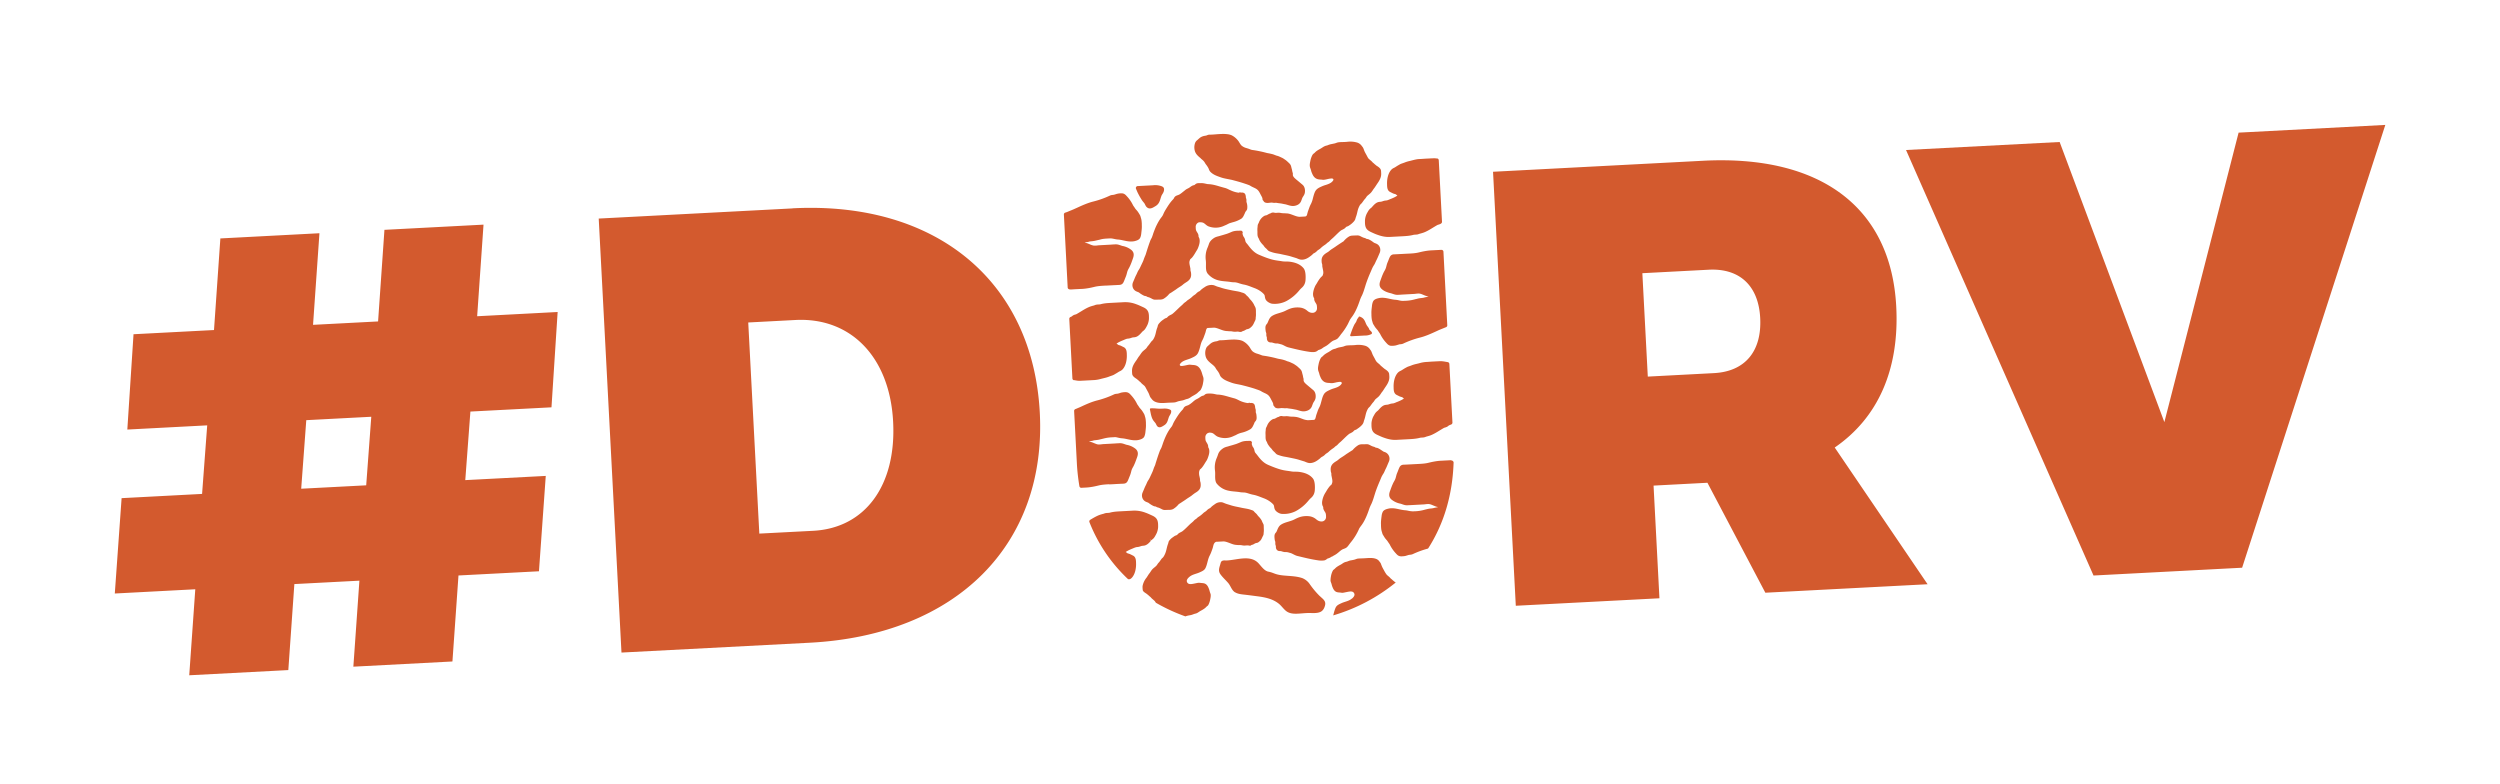 <svg width="625" height="196" viewBox="0 0 625 196" fill="none" xmlns="http://www.w3.org/2000/svg"><g filter="url(#a)"><path d="m486.19 104.4.19-.3.74 1.68-.93-1.38ZM613.4 8.45A21.64 21.64 0 0 0 595.12.03l-36.69 1.92a21.61 21.61 0 0 0-19.81 16.22l-1.46 5.7-2.08-5.55A21.6 21.6 0 0 0 513.7 4.3l-38.39 2a21.62 21.62 0 0 0-15.46 7.74c-10.13-4.07-21.94-5.77-35.32-5.07l-52.47 2.75c-.37.02-.73.07-1.1.1a22.01 22.01 0 0 0-8.67-3.23h-.05c-1.6-.23-3.09-.31-4.6-.26-.91.03-1.82.08-2.64.13l-.54.03-.39.02c-1.14-.4-2.35-.78-3.65-1.11a24.14 24.14 0 0 0-3.96-1.83c-5.02-1.77-9.3-1.5-11.14-1.38h-.2l-.17.02c-.51.02-1.36.05-2.36.15-1.86.18-3.43.56-4.54.89-1.14.25-2.11.54-2.89.8a27.1 27.1 0 0 0-3.55 1.4 25.34 25.34 0 0 0-5.37-3.13 25.1 25.1 0 0 0-6.4-1.75 33.94 33.94 0 0 0-3.2-.27h-.25c-1.69-.03-3.11.07-4.24.16-.07 0-.14 0-.21.02a23.33 23.33 0 0 0-6.19.97c-1.6.39-4.03 1.16-6.64 2.7a24.99 24.99 0 0 0-4.27 3.23 23.15 23.15 0 0 0-5.04 6.38 22.58 22.58 0 0 0-5.84 2.13l-.29.07a23 23 0 0 0-5.16 1.65l-.46.2a44.3 44.3 0 0 0-7.79 2.86l-.73.3c-.11.06-.22.1-.32.14h-.03a22.14 22.14 0 0 0-11.65 9.47c-14.06-8.68-31.34-12.72-50.58-11.71L148.5 23.4a21.54 21.54 0 0 0-14.11 6.25 21.63 21.63 0 0 0-14.68-4.74l-24.77 1.3c-2.87.15-5.59.86-8.05 2a21.64 21.64 0 0 0-8.21-1.15l-24.77 1.3a21.62 21.62 0 0 0-20.44 20.09l-.27 3.8-1.01.06a21.61 21.61 0 0 0-20.44 20.2L10.2 96.35c-.18 2.85.2 5.68 1.09 8.32a21.62 21.62 0 0 0-2.51 8.69l-1.7 23.84a21.62 21.62 0 0 0 18.58 22.95 21.64 21.64 0 0 0 22.73 20.62l24.77-1.3c2.86-.15 5.58-.86 8.05-2.01 2.61.9 5.39 1.3 8.21 1.16l24.77-1.3a21.63 21.63 0 0 0 20.23-18.23 21.63 21.63 0 0 0 22.03 16.02l47.06-2.47c21.19-1.11 39.43-7.87 53.14-19.58a21.65 21.65 0 0 0 6.04 5.03c17.94 10.02 35.12 12.87 50.24 12.08a99.41 99.41 0 0 0 29.28-6.18c2.6-.9 5.11-1.94 7.52-3.11 4.72-2.16 8.68-4.36 11.76-6.26a21.6 21.6 0 0 0 18.53 8.77l35.91-1.88a21.48 21.48 0 0 0 13-5.23 21.61 21.61 0 0 0 13.47 3.84l40.55-2.12a21.61 21.61 0 0 0 19.9-16.58l.67 1.53a21.62 21.62 0 0 0 20.92 12.87l37.15-1.95a21.62 21.62 0 0 0 19.44-14.94l35.8-110.68a21.62 21.62 0 0 0-3.43-19.83" fill="#fff"/><path d="M330.28 106.36c.08-.08.13-.11.32-.21.33-.17.54-.37.74-.58.09-.1.21-.17.35-.26.15-.1.33-.21.49-.37.29-.28.66-.58 1.04-.83.21-.14.37-.26.52-.42.08-.1.17-.14.26-.2l.2-.14c.13-.1.25-.23.36-.36l.2-.2.17-.15c.14-.12.29-.24.42-.37l.58-.56c.42-.41.85-.83 1.29-1.18.11-.1.25-.16.41-.23.18-.1.39-.2.58-.34l.24-.23c.07-.07.14-.15.19-.17l.15-.06c.13-.05.29-.1.45-.22l.13-.1a5.4 5.4 0 0 0 1.05-.86 1.93 1.93 0 0 0 .53-.97c.02-.07.03-.15.06-.22.16-.4.26-.81.35-1.2.09-.4.18-.76.32-1.11.13-.3.27-.62.47-.86l.13-.13c.08-.07.19-.17.28-.3l.16-.22.32-.44.19-.23.13-.14c.09-.1.16-.22.24-.33l.13-.2c.13-.16.31-.31.5-.46.19-.16.38-.31.55-.5.17-.2.31-.4.45-.61.09-.14.19-.3.3-.42.18-.22.33-.46.48-.7l.26-.4c.42-.6.99-1.41 1.06-2.34.02-.3 0-.6-.04-1-.05-.58-.58-.93-.96-1.2-.1-.06-.2-.12-.28-.2l-.12-.1a3.27 3.27 0 0 1-.35-.3 5.52 5.52 0 0 0-.25-.2c-.07-.06-.15-.12-.21-.2-.16-.2-.36-.35-.55-.51l-.35-.31a2.92 2.92 0 0 1-.46-.74l-.28-.52c-.12-.22-.25-.44-.35-.68l-.24-.61c-.09-.25-.22-.4-.32-.54l-.09-.12a2.23 2.23 0 0 0-1.15-.86 6.2 6.2 0 0 0-2.56-.18l-.45.03-.54.02c-.33 0-.67.02-1 .05-.27.02-.51.1-.73.19-.1.04-.21.08-.31.1-.2.06-.41.09-.62.13l-.36.07c-.23.05-.44.13-.65.2l-.16.08-.26.07c-.14.04-.28.07-.42.13-.24.09-.44.23-.63.36l-.32.2-.12.08c-.36.2-.73.4-1.07.66-.12.09-.23.2-.33.3l-.14.14-.1.08c-.11.08-.27.2-.38.4a5 5 0 0 0-.52 1.43l-.04.19c-.07.37-.15.76-.11 1.18a2 2 0 0 0 .16.6l.07.2.08.27c.05.2.1.39.21.64.16.39.33.8.71 1.14.49.46 1.03.5 1.57.53.07 0 .14 0 .21.02.18.02.37.05.59.02.22-.02.44-.07.67-.12l.44-.1c.33-.05.7-.13.96-.08.09.02.21.07.27.26.03.08-.11.35-.42.62-.43.37-.95.54-1.5.72-.35.1-.7.23-1.05.39l-.12.06c-.47.22-1 .47-1.34.96a4.2 4.2 0 0 0-.44.99c-.09.28-.16.57-.24.85-.14.52-.26 1.02-.49 1.46-.21.4-.36.73-.46 1.05l-.13.37-.2.57-.1.4c-.04.16-.07.33-.15.49-.07.18-.22.3-.36.3l-1.47.08a4.4 4.4 0 0 1-1.14-.24l-.49-.18c-.48-.18-.97-.37-1.56-.42l-.16-.02c-.42-.04-.81 0-1.32-.08a4.35 4.35 0 0 0-.75-.07l-.22.02c-.21 0-.4.03-.57 0l-.12-.01a1.13 1.13 0 0 0-.74.04c-.11.05-.18.1-.24.14a.74.74 0 0 0-.25.06c-.14.06-.28.14-.42.22l-.28.15a.85.85 0 0 1-.17.04c-.13.02-.29.06-.46.15a3.15 3.15 0 0 0-1.35 1.67l-.08.15-.12.24c-.09.2-.1.4-.11.57l-.01.16c-.06.4-.05.73-.03 1.15v.3c0 .25 0 .53.06.8.05.24.15.42.26.59l.08.19c.04.1.08.22.14.32.23.4.56.82.87 1.12.08.07.14.16.22.27l.07.1c.16.22.34.37.58.59l.14.15c.08.1.18.2.3.3.21.16.46.23.68.3l.17.05c.52.19 1.07.28 1.59.37l.78.15.68.14c.67.14 1.31.27 1.93.48l.98.3c.15.04.31.1.46.17.23.1.47.19.7.24.18.04.36.05.55.04.6-.03 1.19-.3 1.66-.62.34-.24.69-.48.99-.81M301.82 60.28a5.02 5.02 0 0 0 3 1.85c.54.13 1.08.17 1.6.22.4.04.79.07 1.19.14.27.05.54.07.81.08.27 0 .55.02.8.09.23.05.45.13.67.2.32.1.65.2 1.01.27.73.13 1.36.37 2.03.63l.73.28c.89.32 1.83.94 2.34 1.54.15.18.17.32.21.56.03.18.06.4.17.66.26.6 1.11 1.05 1.63 1.13a6.4 6.4 0 0 0 3.58-.66 10.68 10.68 0 0 0 3.11-2.53c.23-.28.45-.53.73-.78.58-.5.89-1.14.95-1.94.05-.65.1-2.24-.48-2.95-.7-.86-1.78-1.4-3.31-1.62-.36-.06-.72-.06-1.08-.07-.32 0-.65 0-.97-.06l-.63-.1a27.1 27.1 0 0 1-1.3-.2c-1.23-.24-2.7-.83-3.84-1.32-1.17-.5-1.91-1.3-2.8-2.5a5.66 5.66 0 0 0-.23-.28c-.1-.12-.21-.24-.28-.36-.08-.14-.11-.28-.15-.45-.04-.16-.07-.33-.15-.5a2.11 2.11 0 0 0-.23-.4c-.04-.06-.09-.12-.12-.2-.05-.11-.08-.22-.12-.35l-.08-.26a.53.53 0 0 0 .07-.28.49.49 0 0 0-.51-.46h-.19l-.28.02c-.59 0-1.2.04-1.81.3-.4.17-.75.33-1.16.47l-.95.29-.71.2c-.14.05-.27.09-.41.12-.36.09-.74.19-1.09.4-.71.45-1.15.95-1.34 1.54-.12.36-.24.7-.4 1.05a5.93 5.93 0 0 0-.37 3.1l.03.48v.57c-.01.72-.03 1.52.34 2.07" fill="#D35A2E"/><path d="m326.39 46.12-1.47.08c-.38 0-.72-.1-1.13-.24l-.49-.18c-.48-.18-.97-.38-1.56-.43h-.16c-.42-.05-.82-.01-1.32-.1a3.48 3.48 0 0 0-.75-.07l-.23.02c-.21.02-.4.03-.56 0l-.12-.02a1.19 1.19 0 0 0-.74.03c-.11.05-.18.1-.24.14-.06 0-.15.03-.24.07-.14.06-.28.14-.42.22l-.27.15-.17.04c-.13.03-.29.06-.46.15a3.15 3.15 0 0 0-1.35 1.67.8.8 0 0 1-.08.16l-.12.24c-.09.2-.1.4-.11.57l-.01.15c-.06.4-.05.75-.03 1.15v.3c0 .25 0 .53.06.8a2 2 0 0 0 .26.6c.04.06.06.13.08.19l.15.33c.23.4.56.82.86 1.1.09.1.15.19.22.29l.07.1c.16.22.34.38.58.59l.14.15c.08.1.18.2.3.3.21.16.47.24.68.3l.17.06c.53.19 1.07.28 1.6.37.26.04.52.09.77.15l.69.15c.67.14 1.3.27 1.92.47l.98.3c.15.04.31.1.46.17.23.1.47.19.7.24.18.04.36.05.55.04.6-.03 1.19-.3 1.66-.63.34-.24.69-.48.99-.81.08-.1.13-.11.32-.21.33-.17.54-.37.74-.58.09-.1.21-.17.35-.26.17-.11.34-.22.49-.37a6.4 6.4 0 0 1 1.05-.83c.16-.11.33-.23.51-.41.08-.1.17-.14.26-.21l.2-.14c.13-.1.25-.22.36-.35l.2-.2.17-.15.42-.37.57-.55c.42-.41.85-.84 1.3-1.2a2 2 0 0 1 .41-.22c.18-.1.39-.2.58-.34l.24-.23c.07-.07.14-.15.19-.17l.14-.05c.13-.05.29-.1.46-.22l.12-.08a5.1 5.1 0 0 0 1.04-.87 2 2 0 0 0 .43-.62l.1-.35.07-.23c.16-.4.26-.81.35-1.2.09-.4.18-.76.32-1.1.13-.3.27-.62.47-.86l.13-.13c.08-.07.19-.17.28-.3l.16-.22.32-.45.19-.23.13-.14c.09-.1.16-.22.24-.33l.13-.2c.13-.15.31-.3.5-.45.19-.16.38-.31.55-.5.17-.18.31-.4.45-.6.09-.14.19-.3.29-.42.18-.22.33-.46.49-.7l.26-.4c.42-.6.99-1.4 1.06-2.33.02-.3 0-.6-.03-1-.05-.58-.58-.93-.96-1.18-.11-.07-.21-.13-.29-.2l-.11-.1c-.12-.1-.24-.18-.35-.3a2.62 2.62 0 0 0-.25-.21 1.37 1.37 0 0 1-.21-.2c-.16-.2-.36-.35-.55-.51l-.35-.31c-.18-.18-.32-.47-.46-.74l-.28-.52a6.24 6.24 0 0 1-.35-.68l-.23-.61c-.09-.24-.22-.4-.33-.54l-.09-.11a2.2 2.2 0 0 0-1.15-.86 6.2 6.2 0 0 0-2.56-.18l-.46.03-.54.02c-.34 0-.67.02-1 .05a2.6 2.6 0 0 0-.73.19l-.31.1-.63.13-.36.07c-.23.05-.44.13-.65.2l-.15.07-.26.07c-.14.04-.29.07-.42.13-.24.1-.44.23-.64.36-.11.07-.21.15-.32.2l-.11.07c-.36.2-.74.4-1.08.66-.12.09-.23.2-.33.3l-.14.14-.1.08c-.12.08-.27.2-.39.4-.23.39-.43.96-.52 1.43l-.04.19c-.07.37-.15.76-.11 1.17a2 2 0 0 0 .16.6l.07.2.08.27c.05.2.1.39.21.64.16.39.34.8.7 1.14.49.46 1.04.5 1.57.53.07 0 .14 0 .21.02.18.02.37.05.59.02.21-.02.44-.07.66-.12l.43-.1c.33-.06.7-.13.96-.08.1.02.21.06.27.26.02.08-.11.35-.43.62-.43.37-.95.54-1.49.72-.35.1-.7.23-1.05.39l-.12.05c-.47.22-1 .47-1.34.96-.19.27-.33.65-.44.99-.09.28-.16.56-.24.85a6.6 6.6 0 0 1-.49 1.46c-.15.28-.33.65-.46 1.04l-.14.38-.2.56-.11.4c-.04.16-.07.33-.14.49a.53.53 0 0 1-.36.3" fill="#D35A2E"/><path d="M300.2 31.63c.33.27.64.52.85.8.08.1.14.22.21.33l.14.23.23.3.21.3c.1.17.22.34.29.5l.07.18c.09.22.18.47.41.7.68.69 1.52.99 2.34 1.28l.2.07c.6.22 1.2.33 1.77.44l1.01.2c1.09.29 2.16.57 3.19.92l.21.07c.32.1.64.22.95.34.13.05.24.12.36.19l.29.17.48.23c.29.13.56.26.79.43.44.32.65.73.91 1.24l.19.36c.19.34.32.58.33.9 0 .16.1.3.24.4.03.09.09.17.15.24.36.36 1 .29 1.47.23l.18-.02c.19-.05.38 0 .68.04.32.03.64-.03.88.02.23.05.45.07.68.1l.44.06.39.08c.15.03.3.07.46.09.25.04.5.12.73.19.43.13.9.28 1.42.25l.22-.02c.85-.13 1.44-.54 1.71-1.2l.15-.4c.07-.2.15-.42.24-.57l.08-.13c.18-.27.4-.61.46-1 .1-.6.02-1.46-.55-1.96l-.76-.64-.66-.55-.16-.13c-.4-.35-.79-.67-.87-1.1v-.45c-.02-.11-.05-.2-.1-.32l-.05-.25c-.04-.21-.08-.42-.15-.64l-.07-.28c-.05-.22-.1-.48-.28-.74-.16-.23-.36-.4-.62-.64a4.88 4.88 0 0 0-.9-.7 3 3 0 0 0-.64-.37l-.3-.14c-.23-.11-.5-.23-.76-.3-.2-.04-.37-.11-.55-.18a7.43 7.43 0 0 1-.33-.13c-.38-.14-.78-.21-1.17-.3-.25-.04-.49-.08-.73-.15a29.18 29.18 0 0 0-3.56-.72c-.2-.04-.4-.12-.6-.2a5.2 5.2 0 0 0-.36-.13l-.35-.11a3.22 3.22 0 0 1-1.25-.6c-.22-.2-.37-.43-.54-.71-.15-.25-.3-.5-.51-.73a4.71 4.71 0 0 0-1.52-1.2c-.26-.1-.6-.2-.93-.24a7.12 7.12 0 0 0-.92-.07c-.72-.01-1.45.04-2.16.1-.36.03-.71.06-1.07.07h-.18c-.17 0-.35 0-.52.04-.12.03-.23.07-.35.12-.07.03-.14.06-.21.07l-.25.05a3 3 0 0 0-1.05.34c-.27.16-.48.36-.68.54l-.26.23a1.6 1.6 0 0 0-.57.85 3.32 3.32 0 0 0-.05 1.68c.2.92.89 1.48 1.5 1.98M267.4 64.36h.55c.83-.05 1.67-.1 2.5-.13h.03c1.15-.06 2.26-.3 3.2-.53.85-.2 1.71-.24 2.63-.3l.43-.01.9-.05 1.98-.1c.43-.02.94-.03 1.27-.71.14-.3.25-.57.36-.87l.19-.47c.13-.3.21-.61.29-.92l.08-.3c.1-.36.27-.68.44-.97.16-.3.28-.56.4-.84l.08-.2c.1-.21.17-.43.25-.65l.15-.42c.26-.7.62-1.63-.3-2.41a4.97 4.97 0 0 0-2.17-.98c-.18-.04-.34-.1-.51-.16-.35-.12-.75-.26-1.2-.25-.42 0-.84.04-1.26.07l-2.77.15c-.17 0-.36.03-.55.05a4.2 4.2 0 0 1-.92.04 4 4 0 0 1-1.03-.34c-.24-.1-.49-.21-.73-.28a4.2 4.2 0 0 0-.24-.06l-.28-.06c.15-.07.52-.12.66-.14a3 3 0 0 0 .43-.1c.1-.03.21-.06.32-.07l.38-.04c.31-.03.61-.07.93-.15l.59-.14c.2-.04.4-.08.6-.14.68-.2 1.34-.22 2.05-.26l.36-.02h.01c.34-.02.68.06 1.05.13.31.07.62.13.94.15.44.03.9.13 1.38.23.92.2 1.87.4 2.87.15.43-.11 1.04-.31 1.28-.77.21-.38.28-.95.29-1.06l.03-.28c.07-.6.15-1.22.11-1.86v-.36c-.03-.48-.05-.97-.22-1.46l-.06-.21a1.93 1.93 0 0 0-.29-.67l-.18-.3c-.1-.15-.2-.32-.32-.47l-.25-.3c-.13-.14-.27-.28-.37-.46l-.25-.37c-.1-.14-.2-.27-.28-.43a8.72 8.72 0 0 0-1.53-2.21c-.26-.3-.59-.65-1.13-.71a4.3 4.3 0 0 0-1.71.24c-.12.04-.24.08-.36.1-.11.04-.21.04-.3.05-.21.02-.44.04-.7.16a22.52 22.52 0 0 1-4.05 1.46c-1.5.36-2.9 1-4.25 1.62l-.23.1c-.41.2-.83.37-1.24.54-.28.1-.56.23-.83.34-.13.06-.26.1-.38.14l-.22.07a.48.48 0 0 0-.33.48l.95 18.23c.01.25.21.44.45.46M285.41 41.94a5 5 0 0 0 .43.57l.24.3c.07.09.12.2.18.32.12.24.25.52.48.7.25.22.51.29.77.28.43-.02.85-.27 1.11-.43l.17-.1c.91-.51 1.13-1.23 1.34-1.93.07-.23.15-.48.25-.73.05-.13.13-.25.21-.38.17-.27.36-.58.41-.95.1-.7-.24-.9-.68-1.06a4.64 4.64 0 0 0-2.09-.21l-3.81.2c-.16 0-.3.09-.39.23a.5.5 0 0 0-.03.45l.4.93c.47.93.64 1.2 1.01 1.8M268.53 87.03l.16.03c.43.08.88.16 1.33.14l1.01-.05 1.11-.06 1.49-.08h.02a8.12 8.12 0 0 0 1.66-.31l.61-.15c.47-.11.95-.23 1.4-.42l.42-.15c.21-.07.42-.14.61-.23l.33-.18.18-.11c.27-.15.51-.3.79-.48.09-.06.19-.11.28-.15.22-.11.46-.23.67-.44.91-.93 1.17-2.57 1.1-3.81v-.15c-.03-.53-.07-1.32-.8-1.65l-.41-.2-.25-.13a2.2 2.2 0 0 0-.43-.15.88.88 0 0 1-.29-.11c-.13-.1-.35-.31-.4-.27.04-.06.22-.16.39-.26.39-.23.79-.4 1.2-.57l.29-.12c.21-.1.41-.17.63-.25.12-.04.23-.05.37-.07.1 0 .21-.02.32-.04a3 3 0 0 0 .49-.14l.22-.07c.15-.04.29-.06.43-.07.1 0 .2-.02.31-.04.72-.12 1.27-.75 1.75-1.3.07-.1.17-.16.26-.23.14-.12.3-.25.44-.43.17-.22.32-.5.46-.75l.07-.14c.29-.51.5-1.33.49-1.9v-.15c0-.43-.01-.91-.16-1.34-.25-.74-.85-1.06-1.44-1.32l-.35-.16c-.4-.18-.79-.36-1.22-.51a7.55 7.55 0 0 0-3.09-.51l-3.23.17c-.88.05-1.75.1-2.61.34-.15.04-.32.05-.51.06-.18 0-.35.02-.52.05-.15.02-.27.07-.37.1l-.16.07-.13.04c-.45.12-.87.23-1.33.44-.67.3-1.29.68-1.89 1.05-.37.22-.73.45-1.11.66a1.2 1.2 0 0 1-.29.1 2.2 2.2 0 0 0-.48.18c-.11.06-.2.13-.3.2-.04.04-.08.08-.13.1-.07.05-.14.08-.31.15a.5.5 0 0 0-.29.47l.78 14.88c.01.23.18.4.4.45M292.32 94.33c-.6-.23-1.15-.2-1.74-.17h-.19c-.5.04-.9 0-1.31-.03a9.8 9.8 0 0 0-1.38-.05.22.22 0 0 0-.17.09.25.25 0 0 0-.05.19l.24 1.19.05.2c.11.4.21.8.5 1.27.11.17.23.32.36.47l.22.27c.07.09.12.2.17.3.1.2.2.42.37.57.18.15.36.2.55.19.32-.02.64-.21.87-.35l.15-.1c.72-.4.9-.98 1.08-1.56.07-.21.13-.43.23-.66.05-.12.12-.23.19-.35.14-.23.29-.48.33-.76.07-.48-.12-.58-.48-.72M277.35 113.1l.43-.02.89-.05a85.2 85.2 0 0 1 1.99-.1c.45-.02.94-.03 1.27-.7.14-.3.25-.57.36-.86l.19-.47c.13-.3.21-.6.29-.9l.08-.32c.1-.36.27-.68.44-.97.16-.28.27-.54.39-.82l.09-.21.25-.66.15-.42c.26-.68.62-1.62-.3-2.41a4.97 4.97 0 0 0-2.17-.98c-.17-.04-.35-.1-.51-.16-.35-.12-.75-.26-1.19-.25a27 27 0 0 0-1.27.07l-2.76.15c-.17 0-.36.03-.54.05-.32.04-.66.07-.93.04-.32-.04-.66-.2-1.02-.34a5.46 5.46 0 0 0-1.25-.4c.15-.06.53-.11.66-.13a3 3 0 0 0 .43-.1c.1-.03.21-.06.31-.07l.37-.04c.31-.04.62-.07.94-.16l.58-.14.6-.15a10.1 10.1 0 0 1 2.06-.26l.35-.02c.35-.06.69.05 1.06.13a6 6 0 0 0 .93.15c.45.03.9.13 1.38.23.92.2 1.87.4 2.87.15.43-.11 1.04-.32 1.28-.77.2-.38.28-.95.29-1.06l.03-.28c.07-.6.15-1.22.11-1.86v-.35c-.03-.48-.05-.97-.22-1.46l-.06-.21a1.93 1.93 0 0 0-.29-.67l-.18-.3c-.1-.15-.2-.32-.32-.47l-.25-.3c-.13-.14-.27-.28-.37-.46l-.25-.37c-.1-.14-.21-.28-.28-.43a8.9 8.9 0 0 0-1.53-2.21c-.26-.3-.59-.65-1.13-.71-.38-.04-.9.03-1.05.06-.23.03-.44.1-.66.18-.12.04-.24.08-.36.1-.1.04-.21.04-.3.05-.21.02-.44.04-.7.15a23.45 23.45 0 0 1-4.05 1.47c-1.5.36-2.91 1-4.26 1.63l-.22.1-.94.4-.23.09a.49.49 0 0 0-.3.47l.69 13.14c.1 1.85.31 3.75.63 5.66.04.24.26.42.5.4l1.11-.06h.03c1.15-.06 2.26-.3 3.2-.53.85-.2 1.71-.25 2.63-.3M290.41 46.26c-.57.7-.96 1.45-1.25 2.03-.3.6-.55 1.28-.75 1.8a5.7 5.7 0 0 0-.18.55l-.22.62c-.06.15-.13.29-.21.43-.1.19-.2.38-.27.59-.28.75-.53 1.5-.77 2.26l-.07.22-.24.78c-.05.18-.13.35-.2.5l-.21.52c-.11.32-.2.6-.34.9l-.22.46-.32.67c-.13.3-.29.62-.51.94-.16.24-.26.47-.36.7a7.5 7.5 0 0 1-.19.42c-.2.37-.37.77-.53 1.17l-.29.68c-.38.83-.12 1.79.61 2.24.15.1.33.16.5.23l.25.1c.1.05.18.12.29.2.09.07.18.14.36.25.23.15.49.3.72.4.15.07.29.09.4.1.07 0 .14.03.24.09.08.05.2.13.38.17.32.07.56.2.87.36l.23.12c.39.2.74.17 1.05.15h.16l.3-.01h.39c.3-.02.61-.06.89-.22.34-.2.75-.52 1.1-.88l.18-.21a.61.61 0 0 1 .18-.18l.15-.1c.23-.13.46-.27.68-.43l.35-.23c.19-.12.38-.24.56-.38.29-.22.61-.42.92-.62l.25-.16c.18-.12.35-.25.51-.4.14-.11.28-.22.44-.32l.15-.1c.39-.24.83-.52 1.12-.98.33-.53.29-1.05.25-1.44-.01-.16-.05-.3-.09-.42l-.04-.15a1.84 1.84 0 0 1-.02-.26c0-.12 0-.24-.03-.37l-.09-.45c-.09-.43-.19-.87-.12-1.24.02-.1.12-.4.16-.48a.91.91 0 0 1 .2-.22l.24-.22c.36-.4.67-.92.95-1.4l.18-.3c.13-.2.27-.41.39-.71.18-.45.35-.93.41-1.44.03-.24.04-.6-.05-.93-.04-.15-.1-.26-.15-.35l-.06-.12-.01-.15c0-.11-.01-.24-.06-.4-.07-.23-.21-.44-.32-.62-.06-.1-.13-.2-.17-.3-.12-.23-.13-.46-.15-.78v-.17c-.03-.31.09-.64.31-.88.19-.2.41-.32.68-.33.38 0 .67.04.92.15.17.08.34.22.51.36.2.17.42.36.7.49a4.96 4.96 0 0 0 3.98-.12l.22-.1c.21-.07.41-.17.61-.28.22-.11.44-.23.67-.3l.6-.18a7.45 7.45 0 0 0 2.19-.9c.39-.27.58-.7.73-1.03l.1-.21.11-.25c.03-.07.05-.15.09-.21.03-.06.07-.1.12-.16.11-.14.26-.32.32-.55a3.48 3.48 0 0 0-.13-1.63l-.05-.18v-.48c-.01-.2-.06-.32-.09-.42l-.04-.13c-.02-.07-.02-.14-.02-.21a1.67 1.67 0 0 0-.06-.38c-.06-.22-.14-.53-.58-.66-.2-.06-.37-.04-.58-.03l-.05-.02a.46.46 0 0 0-.47.05c-.51-.05-1.1-.2-1.71-.44l-.68-.3c-.4-.2-.81-.4-1.27-.5l-1.14-.32c-.89-.27-1.81-.54-2.78-.58-.26 0-.51-.07-.75-.12-.37-.08-.73-.16-1.19-.14-.08.02-.16 0-.24 0-.25 0-.54 0-.8.09-.18.07-.3.18-.41.27a.73.73 0 0 1-.1.09c-.05.03-.13.05-.21.07-.11.03-.22.06-.31.1-.22.1-.42.24-.61.38l-.26.18-.3.16c-.18.09-.36.18-.53.3l-.61.49c-.35.28-.67.55-1.04.75-.09.05-.2.08-.3.12-.23.08-.49.16-.71.36-.15.13-.23.3-.3.43l-.08.14-.2.22-.11.12c-.57.62-1.02 1.32-1.47 2.04-.29.47-.55.9-.76 1.4-.13.3-.23.5-.41.72M360.36 54.46l-1.36.07-1.15.06c-1.15.06-2.26.3-3.19.53-.85.2-1.71.25-2.64.29l-.43.02-.9.05-1.98.1c-.43 0-.94.03-1.27.7-.14.29-.25.58-.36.87l-.19.46c-.13.3-.21.6-.29.92l-.08.3c-.1.36-.27.68-.44.97-.16.28-.28.55-.4.83l-.09.2-.25.66-.15.42c-.26.69-.62 1.63.3 2.4.52.45 1.25.78 2.17.99a5 5 0 0 1 .51.16c.35.12.75.26 1.2.25.42-.01.84-.04 1.26-.07l2.77-.15c.17 0 .36-.03.55-.05.32-.04.66-.07.92-.04.32.04.66.18 1.02.34a8.5 8.5 0 0 0 .97.35l.28.05c-.15.07-.52.12-.66.15-.15.02-.29.06-.43.1-.1.03-.21.06-.32.07l-.38.05a6.2 6.2 0 0 0-.93.15c-.19.06-.39.1-.59.14a9.92 9.92 0 0 1-2.65.4l-.36.02h-.01c-.34.02-.68-.05-1.05-.13a5.94 5.94 0 0 0-.94-.15c-.45-.03-.9-.13-1.38-.23-.92-.2-1.86-.41-2.87-.15-.44.1-1.04.3-1.28.77-.2.38-.28.95-.29 1.05l-.03.29c-.07.59-.15 1.2-.11 1.85v.36c.03.48.05.97.21 1.45l.06.2c.05.2.11.42.29.68.07.09.12.19.18.29.1.16.2.32.32.47l.24.29c.13.15.27.29.37.47l.25.37c.1.14.2.28.28.43a8.9 8.9 0 0 0 1.53 2.2c.26.3.59.66 1.13.72.15 0 .32.02.48 0 .25-.01.48-.05.58-.06.22-.04.44-.11.66-.18l.36-.11c.1-.03.21-.03.3-.04.21-.02.44-.04.7-.16a23.16 23.16 0 0 1 4.05-1.47c1.5-.36 2.9-1 4.25-1.62l.24-.11c.41-.2.83-.36 1.24-.53l.94-.38a.49.49 0 0 0 .3-.47l-.96-18.4a.42.42 0 0 0-.16-.33.5.5 0 0 0-.35-.13M301.01 63.88c-.33.23-.68.47-.97.79-.08.09-.14.12-.32.2-.33.17-.54.38-.74.59a1.9 1.9 0 0 1-.34.26c-.15.1-.33.22-.49.37a6.4 6.4 0 0 1-1.05.83c-.22.14-.36.26-.51.4-.08.09-.17.15-.26.2l-.2.15c-.14.1-.25.22-.37.35l-.2.2-.16.14-.43.38-.58.56c-.42.4-.85.83-1.29 1.18a2.6 2.6 0 0 1-.41.23c-.18.09-.39.19-.58.34a1.3 1.3 0 0 0-.24.23c-.07.07-.14.15-.18.17l-.14.05c-.13.05-.29.1-.46.22l-.11.08c-.33.23-.68.46-1.05.88-.15.16-.32.34-.43.6-.05.12-.07.24-.1.36-.02.08-.03.15-.07.23-.16.4-.26.8-.35 1.2-.09.39-.18.76-.32 1.1-.13.3-.28.62-.47.86l-.13.13c-.08.08-.19.17-.28.3l-.14.19c-.11.16-.23.3-.34.47l-.19.23-.12.14c-.09.1-.17.22-.24.33l-.14.2c-.13.16-.31.3-.5.46-.19.16-.38.3-.55.5-.17.19-.31.4-.45.6-.1.15-.19.29-.3.43-.18.22-.33.46-.48.7-.08.14-.17.28-.26.4-.42.59-.99 1.4-1.06 2.33-.02.29 0 .62.03 1 .05.58.58.93.97 1.19.1.07.2.13.28.2l.1.09.36.3c.07.09.16.16.25.23s.16.13.21.19c.16.2.35.36.55.52l.35.3c.18.19.32.47.46.74l.28.52c.13.23.25.45.36.69l.23.6c.09.25.22.4.33.55l.09.1c.32.45.65.69 1.15.87.85.3 1.72.24 2.56.18l.46-.03.54-.02.57-.02c.15 0 .29-.02.43-.03.28-.02.52-.11.74-.2l.3-.1.63-.13.36-.07c.23-.05.44-.13.66-.21l.15-.06c.08-.03.17-.06.26-.07.14-.04.28-.07.42-.13.24-.1.44-.23.63-.36.11-.07.21-.15.32-.21l.12-.07c.36-.2.74-.4 1.08-.66l.33-.3.15-.15.1-.08c.11-.08.27-.2.38-.4.23-.4.43-.95.52-1.43l.03-.18c.07-.37.15-.76.12-1.2a2 2 0 0 0-.16-.6l-.15-.47a5.47 5.47 0 0 0-.2-.62c-.16-.4-.34-.8-.71-1.15-.49-.46-1.03-.5-1.57-.53a1.5 1.5 0 0 1-.21-.02c-.18-.02-.38-.05-.59-.03-.22.02-.45.07-.67.12l-.43.09c-.33.06-.7.14-.97.09-.09-.02-.21-.06-.27-.26-.02-.08.11-.35.43-.62.43-.37.95-.54 1.49-.72.35-.11.7-.23 1.05-.4l.11-.05c.47-.22 1-.46 1.35-.96.19-.28.33-.66.44-1 .09-.27.16-.55.24-.84.13-.53.26-1.02.49-1.46.15-.28.33-.65.46-1.04l.14-.38.2-.55.11-.41c.04-.16.07-.33.15-.5.07-.17.22-.3.36-.3l1.47-.07h.01c.37-.02.77.12 1.12.24l.49.18c.48.19.97.37 1.56.42h.16c.27.04.51.06.8.05.16 0 .34.02.52.06.22.04.46.08.74.07l.22-.02c.21-.01.4-.03.56 0l.12.02c.18.04.45.1.75-.04l.23-.14c.06 0 .15-.03.24-.06.15-.06.28-.14.42-.22l.27-.15.17-.04c.13-.02.29-.06.46-.14a2 2 0 0 0 .48-.36l.09-.08c.38-.33.59-.8.78-1.24l.08-.16.12-.24c.09-.21.1-.41.11-.57v-.15c.07-.4.07-.75.05-1.15v-.3c0-.25 0-.53-.06-.8a2 2 0 0 0-.26-.6c-.04-.05-.06-.12-.08-.18a5.12 5.12 0 0 0-1.01-1.44 2.13 2.13 0 0 1-.22-.27l-.08-.11a3.57 3.57 0 0 0-.58-.6c-.05-.03-.09-.08-.14-.14-.09-.1-.18-.21-.3-.3a2.03 2.03 0 0 0-.68-.3l-.17-.05c-.53-.2-1.07-.28-1.6-.37l-.77-.14-.7-.15c-.67-.14-1.3-.27-1.91-.47-.32-.11-.65-.21-.98-.3-.16-.04-.31-.11-.46-.17-.23-.1-.47-.2-.7-.24a2.9 2.9 0 0 0-2.12.52l-.11.08h-.04ZM342.32 74.36c-.07-.28-.24-.5-.4-.72-.08-.11-.17-.22-.23-.33a4.88 4.88 0 0 1-.29-.62c-.23-.55-.47-1.12-1.24-1.45l-.1-.05c-.1-.04-.19-.08-.3-.03a.4.4 0 0 0-.15.19c0 .04-.03.1-.15.23-.15.16-.23.38-.31.59-.04.12-.08.23-.14.33l-.19.29c-.11.16-.22.32-.3.5-.18.37-.4.89-.64 1.55l-.32.9c-.03.08-.01.16.03.23.05.06.12.1.2.09l3.31-.17h.19a3.66 3.66 0 0 0 1.52-.35.31.31 0 0 0 .18-.24c.03-.21-.14-.38-.36-.6-.11-.1-.29-.27-.31-.35M359.25 31.63a4.38 4.38 0 0 0-.8-.06c-.72.02-1.44.07-2.16.1-.49.04-.97.07-1.46.09-.57.02-1.14.17-1.68.3l-.61.16c-.47.1-.95.23-1.4.42l-.42.15c-.21.07-.42.14-.62.23-.11.05-.22.12-.32.18l-.18.1c-.26.15-.5.3-.78.49l-.29.16c-.22.1-.46.23-.66.44-.91.93-1.17 2.57-1.1 3.8v.16c.03.53.07 1.32.8 1.66l.4.2.26.13c.14.07.28.1.43.15.12.03.23.06.3.1.13.09.34.3.4.28-.04.06-.22.16-.39.26-.39.23-.79.4-1.2.57l-.27.1c-.21.1-.43.19-.65.26-.12.04-.23.05-.37.07-.1 0-.21.02-.32.04a3 3 0 0 0-.49.14l-.21.07c-.15.04-.29.06-.43.07-.1 0-.2.02-.31.04-.72.12-1.27.75-1.75 1.3-.08.09-.17.16-.26.23-.14.12-.3.25-.44.43-.17.22-.32.49-.46.74l-.08.14a4.3 4.3 0 0 0-.49 1.9v.15c0 .43.01.9.16 1.34.25.74.84 1.06 1.43 1.33l.35.16c.4.18.8.36 1.23.5 1.15.42 2.11.57 3.09.52l3.23-.17c.88-.05 1.75-.11 2.61-.34.15-.04.32-.05.51-.06.16-.01.35-.02.52-.05.15-.03.28-.08.37-.12l.16-.05.12-.03c.45-.12.88-.24 1.34-.45.67-.31 1.29-.68 1.88-1.05.37-.22.73-.45 1.12-.66.08-.04.17-.07.29-.1.15-.04.31-.1.48-.18l.17-.12c.13-.1.21-.25.2-.42l-.81-15.37a.47.47 0 0 0-.41-.45M361.94 82.54l-.13-.03-.38-.07c-.43-.07-.87-.15-1.33-.14-.72.02-1.44.07-2.16.1l-1.11.08a7.9 7.9 0 0 0-2.02.33l-.61.15c-.46.1-.95.23-1.4.42l-.42.15c-.21.07-.42.14-.61.23l-.33.18-.18.1c-.28.16-.52.32-.79.49l-.29.16c-.22.1-.46.23-.67.44-.91.93-1.17 2.57-1.1 3.8v.16c.03.53.06 1.32.8 1.66l.4.2.26.13c.14.07.28.1.43.15.12.03.22.06.3.1.13.1.35.32.4.28-.04.06-.22.16-.39.26-.39.23-.79.4-1.2.57l-.28.1c-.21.1-.42.19-.64.26-.12.04-.23.05-.37.07-.1 0-.21.02-.32.04-.16.03-.32.09-.49.14l-.21.07c-.15.04-.29.06-.44.07-.1 0-.2.02-.31.04-.72.12-1.27.75-1.75 1.3-.08.09-.17.16-.26.23-.14.12-.3.25-.44.43-.17.22-.32.49-.46.74l-.08.14c-.29.52-.5 1.34-.49 1.9v.15c0 .43.01.9.16 1.34.25.74.85 1.06 1.44 1.32l.35.16c.4.18.8.36 1.23.5 1.15.42 2.11.57 3.09.52l3.23-.17c.88-.05 1.75-.11 2.61-.34.15-.04.31-.05.5-.06.18 0 .35-.02.52-.05.15-.03.28-.07.37-.11l.16-.06.13-.04c.45-.12.87-.23 1.33-.44.67-.31 1.29-.68 1.88-1.05.37-.22.73-.45 1.11-.66.08-.04.17-.07.29-.1.15-.04.31-.1.48-.18.11-.06.21-.13.3-.21l.13-.1c.17-.1.36-.17.62-.27a.5.5 0 0 0 .31-.48l-.77-14.67c-.01-.21-.21-.4-.4-.45M343.01 59.18c.13-.31.3-.62.51-.94.15-.23.26-.47.36-.71l.19-.41c.2-.37.37-.77.54-1.17l.29-.68c.38-.82.12-1.8-.61-2.24-.16-.1-.33-.16-.5-.23l-.25-.1-.29-.2a5.27 5.27 0 0 0-1.08-.66c-.15-.06-.29-.08-.4-.1a.56.56 0 0 1-.24-.08c-.08-.05-.2-.13-.38-.17-.32-.07-.57-.2-.87-.35l-.23-.12c-.39-.2-.74-.17-1.05-.15h-.15c-.09 0-.2 0-.3.02-.42 0-.88 0-1.28.23a5.23 5.23 0 0 0-1.28 1.09.53.53 0 0 1-.19.18l-.17.1-.66.43-.35.23-.56.38c-.29.22-.61.42-.92.62l-.25.16a4.9 4.9 0 0 0-.51.39 3.6 3.6 0 0 1-.44.33l-.15.09c-.39.24-.83.52-1.12.98-.33.53-.28 1.05-.25 1.44.01.16.05.29.09.42l.04.15c.02.07.02.16.02.26 0 .12 0 .24.03.37l.09.45c.09.43.19.87.11 1.24-.02.1-.12.4-.15.47-.04.07-.1.12-.21.22l-.23.22a8.2 8.2 0 0 0-.95 1.4l-.18.29c-.13.2-.27.4-.39.72a5.7 5.7 0 0 0-.41 1.44c-.03.24-.04.59.05.93.04.14.1.26.15.35.03.04.06.09.06.12l.01.14c0 .1 0 .24.06.39.07.23.2.44.32.63.06.1.13.2.17.29.12.24.13.47.15.79V69a1.12 1.12 0 0 1-1.12 1.21c-.49 0-.87-.15-1.3-.51a3.3 3.3 0 0 0-1.77-.8 5.88 5.88 0 0 0-1.93.09c-.62.14-1.22.42-1.77.7-.49.25-1 .4-1.61.59-.54.16-1.2.36-1.77.73-.52.35-.74.87-.93 1.33-.07.16-.13.32-.21.47-.03.06-.07.1-.12.16-.12.14-.26.32-.32.56-.07.26-.06.65.02 1.24.02.15.07.28.1.38l.06.18v.48c.01.16.06.3.09.4l.05.18v.15c0 .19.02.45.19.69.11.16.32.36.73.38h.13a1 1 0 0 1 .31.04l.23.07c.2.06.43.13.69.15H319.44l.53.13.27.07c.28.06.55.2.84.35.32.17.66.34 1.04.43l.36.09c1.55.38 3.16.77 4.76 1 .44.07.8.1 1.12.08.17 0 .32-.03.46-.06.27-.06.45-.2.6-.31l.12-.1c.07-.04.17-.07.29-.11a2.5 2.5 0 0 0 .82-.43l.14-.1c.14-.1.29-.17.44-.26l.22-.12c.36-.2.66-.46.96-.71.33-.28.64-.55 1-.7l.21-.08c.27-.1.6-.22.87-.5a9.02 9.02 0 0 0 .76-.98c.58-.68 1.12-1.47 1.61-2.35.12-.21.22-.43.32-.64l.29-.6c.14-.23.3-.46.46-.68l.22-.3c.49-.71.9-1.51 1.34-2.61.18-.46.35-.93.51-1.41.11-.31.24-.6.38-.9l.12-.23c.32-.68.54-1.41.76-2.12l.2-.65a33.2 33.2 0 0 1 1.2-3.08l.33-.78.02-.03ZM362.79 107.05l-2.5.13h-.03c-1.14.06-2.26.3-3.2.53-.84.2-1.71.24-2.62.29l-.44.02-.9.05-1.98.1c-.45 0-.94.03-1.27.7-.14.3-.25.58-.36.88l-.19.47c-.13.3-.21.6-.29.92l-.08.3c-.1.36-.27.68-.44.97-.16.28-.28.55-.4.83l-.09.2-.25.65-.15.42c-.26.69-.62 1.63.3 2.4a5.1 5.1 0 0 0 2.17 1 5 5 0 0 1 .51.16c.35.13.75.26 1.2.25l1.26-.06 2.77-.15c.17 0 .36-.03.55-.05.32-.04.66-.07.92-.04.32.04.66.18 1.02.34l.73.29.23.06c.09.02.24.06.28.05-.07.03-.25.08-.66.15a3 3 0 0 0-.43.1 4.9 4.9 0 0 1-.7.11 6 6 0 0 0-.93.15l-.58.14a9.92 9.92 0 0 1-2.66.41l-.36.02a6.8 6.8 0 0 1-1.06-.13 5.94 5.94 0 0 0-.94-.15c-.45-.03-.9-.13-1.38-.23-.92-.2-1.86-.41-2.87-.14-.43.1-1.03.3-1.28.77a3.2 3.2 0 0 0-.29 1.05l-.04.29c-.07.59-.15 1.2-.11 1.85v.36c.03.48.05.97.22 1.45l.06.2c.05.2.11.42.29.68.07.09.12.19.18.29.1.16.2.33.32.48l.24.29c.13.15.27.29.37.47l.25.37c.1.14.2.27.28.43a8.9 8.9 0 0 0 1.53 2.2c.26.3.59.66 1.13.7.15.03.31.03.47 0 .26 0 .49-.04.58-.05.22-.03.44-.11.66-.18l.36-.11.3-.04c.21-.02.44-.04.7-.16 1.3-.6 2.49-1.03 3.65-1.34.12-.03.22-.1.28-.21 3.9-6.15 6.02-13.35 6.28-21.38 0-.14-.11-.27-.21-.36a.65.65 0 0 0-.43-.14M307.14 114.67c.54.13 1.08.17 1.6.22.39.04.79.07 1.18.14.27.05.54.07.82.08.27 0 .55.03.8.09.23.05.45.13.68.2.32.1.65.2 1 .27.73.13 1.36.37 2.03.63l.73.28c.88.32 1.82.94 2.34 1.54.15.18.17.32.21.55.03.18.06.4.17.66.26.6 1.11 1.05 1.63 1.13a6.65 6.65 0 0 0 3.58-.66 10.5 10.5 0 0 0 3.11-2.53c.23-.28.45-.53.73-.78.58-.5.89-1.13.95-1.93.05-.65.1-2.24-.48-2.95-.69-.86-1.78-1.4-3.31-1.62-.36-.06-.72-.06-1.08-.07-.32 0-.65 0-.97-.06l-.63-.1c-.44-.05-.87-.12-1.31-.2-1.23-.24-2.7-.83-3.84-1.32-1.17-.5-1.91-1.3-2.8-2.5a5.66 5.66 0 0 0-.23-.28c-.1-.12-.21-.24-.28-.36-.08-.14-.11-.28-.15-.45-.04-.16-.07-.33-.15-.5-.06-.16-.15-.28-.23-.4-.04-.05-.09-.11-.12-.18l-.12-.36-.08-.26a.49.49 0 0 0-.44-.74h-.19l-.28.02c-.59 0-1.2.04-1.81.3-.4.17-.75.32-1.16.47l-.95.29-.72.2-.41.13c-.36.09-.73.19-1.09.4-.71.45-1.14.95-1.34 1.54-.12.36-.24.7-.4 1.06a5.9 5.9 0 0 0-.37 3.1l.03.47v.57c-.01.7-.02 1.52.34 2.06a5.02 5.02 0 0 0 3 1.85" fill="#D35A2E"/><path d="M302.25 100.15c.39 0 .67.04.92.15.17.08.34.22.51.36.2.17.42.35.7.49a4.86 4.86 0 0 0 3.98-.12l.21-.1c.21-.07.41-.17.6-.28a5.19 5.19 0 0 1 1.28-.48 7.44 7.44 0 0 0 2.19-.9c.38-.27.58-.7.73-1.03l.1-.21.11-.26c.03-.07.05-.15.09-.21a.61.61 0 0 1 .12-.16c.11-.14.26-.31.32-.55.07-.26.06-.65-.02-1.24-.02-.15-.07-.28-.1-.38-.02-.07-.05-.13-.05-.18v-.49c-.01-.18-.06-.31-.09-.41l-.04-.13-.03-.21c-.01-.12-.02-.25-.06-.37-.06-.22-.14-.53-.58-.66-.2-.06-.37-.04-.58-.03l-.05-.02a.49.49 0 0 0-.47.05 6.84 6.84 0 0 1-2.38-.74c-.4-.2-.8-.4-1.26-.5l-1.14-.32c-.89-.26-1.82-.53-2.78-.57-.26 0-.5-.07-.75-.12a4.86 4.86 0 0 0-1.19-.14h-.24c-.26 0-.54 0-.8.09-.18.07-.31.18-.41.28a.58.58 0 0 1-.1.08.86.86 0 0 1-.21.07l-.31.1c-.22.1-.41.24-.6.37l-.27.18-.3.16c-.18.09-.36.18-.53.3a7 7 0 0 0-.6.49c-.35.29-.67.55-1.04.75-.09.05-.2.08-.3.12-.23.08-.49.16-.71.36-.15.13-.23.3-.3.43a.64.64 0 0 1-.08.14 3.6 3.6 0 0 1-.18.2l-.12.13c-.57.62-1.02 1.32-1.47 2.04-.29.47-.55.89-.76 1.4-.12.29-.22.49-.41.72-.57.7-.97 1.46-1.25 2.03a19.15 19.15 0 0 0-.94 2.37l-.22.62c-.06.15-.13.29-.21.43-.1.19-.2.38-.27.59-.28.75-.53 1.5-.77 2.26l-.06.19c-.09.27-.18.54-.25.82-.05.18-.13.35-.2.5-.08.17-.15.34-.21.52-.1.3-.2.6-.34.9l-.22.48-.31.66c-.13.3-.29.6-.51.94a4.3 4.3 0 0 0-.36.7l-.19.43c-.2.37-.37.77-.53 1.17l-.29.68c-.38.83-.12 1.79.61 2.24.15.1.32.16.5.23l.25.1c.1.05.19.12.29.2.09.07.18.14.36.25.23.15.49.3.73.4.15.07.29.09.4.1.07 0 .14.03.24.08.08.05.2.13.38.17.32.07.56.2.86.35l.23.12c.39.2.74.18 1.05.15h.16l.29-.01h.39c.3-.02.62-.07.9-.22a5.23 5.23 0 0 0 1.28-1.1c.07-.08.1-.12.18-.17l.16-.1c.22-.14.45-.28.66-.43l.36-.23.56-.38c.3-.22.62-.42.93-.62l.24-.16c.19-.12.36-.26.52-.4l.43-.32.15-.1c.39-.23.84-.51 1.13-.97.33-.53.28-1.05.25-1.43-.01-.16-.05-.3-.09-.43l-.04-.15c-.02-.07-.02-.16-.02-.26 0-.12 0-.25-.03-.37l-.09-.45a3.38 3.38 0 0 1-.11-1.24c.02-.1.12-.4.15-.47a.69.69 0 0 1 .21-.22l.23-.22c.36-.4.66-.9.96-1.4l.18-.28c.14-.2.27-.41.39-.72.16-.42.34-.91.41-1.44.03-.23.04-.6-.05-.93-.04-.14-.1-.25-.15-.35l-.06-.12-.01-.14c0-.11-.01-.24-.06-.4-.07-.22-.21-.43-.32-.62l-.17-.3c-.12-.23-.13-.46-.15-.78v-.16c-.03-.31.09-.64.31-.88a.94.94 0 0 1 .68-.33M332.99 131.18l.14-.1c.15-.1.3-.18.45-.26l.21-.12c.36-.2.66-.46.96-.71.33-.28.64-.55 1-.7l.21-.08c.27-.1.61-.22.87-.51.16-.17.31-.37.46-.58l.3-.4a14.46 14.46 0 0 0 2.22-3.6c.14-.23.3-.46.47-.68l.22-.3c.49-.71.9-1.51 1.33-2.6.19-.47.35-.94.51-1.41.11-.31.24-.6.38-.9l.12-.23c.32-.7.55-1.42.76-2.13l.2-.64c.34-1.05.75-2.04 1.19-3.07l.33-.8c.13-.3.3-.6.51-.93.16-.23.26-.47.36-.71l.19-.42c.2-.37.37-.77.53-1.17l.29-.68a1.76 1.76 0 0 0-1.11-2.47l-.25-.1-.29-.2-.36-.24a4.83 4.83 0 0 0-.73-.41c-.15-.06-.29-.08-.4-.1a.45.45 0 0 1-.24-.08c-.08-.05-.2-.13-.38-.17-.32-.07-.57-.2-.87-.36l-.22-.11c-.4-.2-.74-.17-1.05-.15H340.84c-.39 0-.88 0-1.29.24a5.98 5.98 0 0 0-1.28 1.09c-.07.09-.1.13-.19.18l-.2.12-.63.4-.35.23a6.9 6.9 0 0 0-.56.38 16 16 0 0 1-.96.64l-.22.14a4.9 4.9 0 0 0-.51.39c-.14.12-.28.23-.43.33l-.15.09c-.39.25-.84.52-1.13.99-.33.53-.28 1.05-.25 1.44.01.16.05.29.09.42l.04.15c.02.07.02.15.02.25 0 .12 0 .25.03.37l.09.45c.09.43.18.87.11 1.24-.02.1-.12.4-.15.47a.82.82 0 0 1-.21.22 2.4 2.4 0 0 0-.23.22 8.2 8.2 0 0 0-.96 1.4l-.18.28a5.7 5.7 0 0 0-.8 2.16c-.03.24-.04.59.05.93.04.14.1.25.15.35l.06.12.01.14c0 .1 0 .24.06.39.07.23.21.44.32.63.06.1.13.19.17.29.12.24.13.48.15.79v.17c.03.3-.08.63-.3.86-.22.23-.51.36-.82.35-.49 0-.87-.16-1.3-.51a3.3 3.3 0 0 0-1.77-.8 5.88 5.88 0 0 0-1.93.09c-.63.14-1.25.43-1.77.7-.49.25-1 .4-1.61.59-.54.16-1.2.36-1.77.73-.52.35-.74.87-.93 1.33-.07.16-.13.32-.21.47a.61.61 0 0 1-.12.16c-.12.14-.26.3-.32.56-.07.26-.06.65.02 1.24.02.15.07.29.1.39.02.06.04.1.05.17v.49c.01.16.06.29.09.4.02.06.04.1.05.17v.15c0 .19.02.45.19.69.11.16.32.35.73.38h.14c.08 0 .16 0 .31.04l.22.07c.2.06.43.13.7.14h.17a2.44 2.44 0 0 1 .81.13l.26.07c.28.06.55.2.84.35.32.17.66.34 1.04.43l.34.08c1.56.38 3.16.77 4.77 1a5.08 5.08 0 0 0 1.59.02c.27-.06.45-.2.6-.31l.12-.1c.07-.04.17-.07.29-.11.13-.04.27-.1.38-.15.16-.08.3-.18.45-.28M285.75 128.44l.31-.04c.72-.12 1.28-.75 1.68-1.22l-.29-.4.36.32c.07-.1.17-.16.26-.23.14-.12.31-.25.44-.43.17-.22.32-.5.45-.74l.08-.15c.29-.51.5-1.33.49-1.9v-.15c0-.43-.01-.91-.16-1.34-.25-.74-.85-1.06-1.43-1.32l-.35-.16c-.4-.18-.79-.36-1.22-.51a7.7 7.7 0 0 0-3.09-.51l-3.22.17c-.88.05-1.75.1-2.61.34-.16.04-.32.05-.51.06-.18 0-.35.02-.52.05-.14.02-.25.07-.37.1-.05.03-.1.05-.27.09-.45.12-.88.24-1.35.45-.65.3-1.23.64-1.87 1.03a.48.48 0 0 0-.2.59 39.28 39.28 0 0 0 9.57 14.17c.09.09.22.12.36.1.09 0 .19-.02.27-.06.1-.06.23-.14.35-.26.91-.93 1.17-2.57 1.1-3.8v-.15c-.03-.53-.06-1.33-.8-1.66l-.42-.21-.24-.12a2.2 2.2 0 0 0-.43-.15c-.12-.04-.23-.06-.3-.11-.13-.1-.36-.32-.4-.27.04-.06.22-.16.39-.26.39-.23.79-.4 1.2-.57l.27-.11c.22-.1.43-.18.65-.25.12-.04.23-.05.37-.07.1 0 .21-.02.32-.04.16-.03.32-.08.49-.14l.21-.07c.15-.04.29-.06.43-.07M325.77 86.19c-.04-.21-.07-.42-.15-.64l-.07-.28c-.05-.22-.1-.48-.28-.74-.16-.23-.35-.4-.53-.56l-.09-.08a4.88 4.88 0 0 0-.9-.7 3 3 0 0 0-.64-.37l-.3-.14c-.23-.11-.5-.23-.76-.3-.2-.05-.37-.12-.54-.2a7.96 7.96 0 0 0-1.5-.41c-.25-.04-.49-.08-.73-.15a27.73 27.73 0 0 0-3.56-.72c-.2-.04-.39-.12-.59-.2l-.36-.13-.36-.12a3.22 3.22 0 0 1-1.25-.6c-.22-.2-.37-.43-.54-.71-.15-.25-.3-.5-.51-.73a4.6 4.6 0 0 0-1.52-1.2c-.26-.1-.6-.2-.93-.24a9.52 9.52 0 0 0-.92-.08c-.72-.01-1.45.04-2.16.1-.36.03-.71.06-1.06.07h-.17c-.17 0-.36 0-.53.04-.12.03-.23.07-.35.12-.07.03-.14.06-.21.07l-.26.05a3 3 0 0 0-1.05.34c-.27.16-.48.36-.68.54l-.26.23c-.33.28-.43.46-.57.86a3.32 3.32 0 0 0-.05 1.68c.19.92.89 1.48 1.5 1.98.33.27.64.52.85.8.08.1.15.22.21.33l.14.23.23.3.22.3c.1.17.21.33.29.5l.07.17c.09.22.18.47.41.7.68.69 1.53.99 2.34 1.29l.19.07c.6.22 1.19.33 1.77.44.34.07.68.13 1.02.22 1.09.28 2.15.56 3.19.9l.2.08c.32.1.65.22.95.34.12.05.24.12.35.19l.3.17.47.23c.29.13.57.26.8.43.44.32.65.73.91 1.24l.19.36c.18.34.32.58.33.9 0 .16.1.3.23.4.04.09.09.17.16.24.36.36 1 .29 1.46.23l.18-.02c.2.02.38 0 .68.04.32.03.64-.03.88.02.23.05.46.07.68.1l.44.06.37.07c.16.03.31.07.47.09.25.04.49.12.73.19.42.13.9.28 1.42.25l.22-.02c.85-.13 1.44-.54 1.72-1.2l.15-.4c.08-.21.15-.42.24-.57l.08-.13c.18-.27.4-.61.46-1 .1-.6.02-1.46-.55-1.96l-.75-.63-.67-.56-.15-.13c-.41-.35-.79-.67-.87-1.1v-.12l-.01-.32-.07-.26-.02-.06-.05-.25.02.07ZM338 141.62c-.8.69-1.76.76-2.68 1.19-.46.22-.98.43-1.28.87-.16.23-.29.6-.38.88-.14.42-.24.86-.36 1.29a44.91 44.91 0 0 0 15.63-8.22c-.14-.1-.28-.18-.38-.27-.17-.15-.34-.27-.5-.43-.16-.15-.35-.27-.49-.44-.26-.31-.6-.52-.88-.81l-.16-.22a7.36 7.36 0 0 1-.48-.8c-.19-.36-.41-.71-.57-1.1a8.1 8.1 0 0 1-.24-.62c-.09-.23-.21-.35-.36-.55a1.78 1.78 0 0 0-.93-.7c-.92-.31-1.9-.17-2.86-.12-.51.03-1.03.03-1.54.07-.34.03-.65.2-.97.28-.34.09-.68.14-1.02.2-.27.07-.49.17-.74.26-.22.08-.46.1-.67.2-.32.13-.61.38-.91.55-.38.2-.8.43-1.14.69-.17.13-.3.28-.45.42-.14.13-.3.2-.4.37-.21.36-.39.88-.47 1.29-.06.32-.12.64-.13.97 0 .1-.02.19-.01.29.02.26.13.46.21.7.09.29.14.56.25.83.16.39.3.74.62 1.04.37.35.79.37 1.28.4.24.03.49.09.73.06.29-.03.62-.12.91-.17.4-.08.9-.2 1.32-.13a.8.8 0 0 1 .65.6c.13.42-.28.88-.58 1.14M329.96 141.04a20.9 20.9 0 0 1-2.29-2.68l-.16-.22a4.15 4.15 0 0 0-1.93-1.61c-1.33-.45-2.74-.5-4.13-.61-.86-.07-1.75-.16-2.57-.44-.44-.15-.87-.34-1.33-.46-.23-.07-.48-.1-.7-.17-.27-.1-.51-.25-.74-.44-.56-.46-1.03-1.1-1.49-1.6-2.02-2.15-5.29-.84-7.82-.7-.37.03-.84-.06-1.19.08-.4.16-.43.53-.54.9-.26.89-.56 1.62.02 2.45.56.8 1.34 1.48 1.98 2.23.59.7.86 1.79 1.66 2.29h.02c.76.47 1.74.53 2.6.63 1.05.12 2.11.27 3.16.4 1.84.25 3.66.63 5.15 1.8.65.52 1.11 1.2 1.73 1.75.76.67 1.7.8 2.68.79 1.03-.02 2.06-.17 3.1-.18.93-.01 2.09.13 2.95-.28.67-.31 1.01-1.01 1.16-1.7.23-1.1-.64-1.57-1.31-2.24" fill="#D35A2E"/><path d="M315.85 123.1c-.04-.17-.12-.3-.2-.45-.1-.17-.14-.36-.23-.53-.2-.35-.49-.73-.78-1.01-.15-.14-.24-.28-.36-.45-.15-.2-.33-.35-.51-.51-.14-.12-.27-.32-.41-.43-.2-.15-.51-.21-.73-.3-.75-.26-1.56-.32-2.33-.5-.9-.2-1.81-.34-2.68-.63l-.97-.3c-.39-.11-.77-.33-1.15-.42a2.38 2.38 0 0 0-1.75.45c-.35.25-.72.49-1.01.8-.15.17-.27.23-.46.33-.26.13-.42.29-.62.49-.25.26-.59.39-.85.65-.33.33-.74.65-1.13.9-.17.1-.3.2-.44.35-.16.17-.33.25-.52.39-.2.15-.35.38-.55.54l-.59.5c-.63.6-1.24 1.26-1.92 1.8-.3.24-.7.35-1 .58-.18.14-.32.37-.54.46-.18.08-.35.1-.52.23-.36.26-.72.48-1.02.8-.16.19-.33.34-.41.56-.07.19-.09.4-.17.59-.3.76-.37 1.58-.68 2.34-.15.34-.31.7-.54.99-.13.15-.29.25-.4.4l-.48.67c-.1.15-.23.27-.35.4-.14.17-.23.36-.37.53-.3.38-.75.63-1.08.99-.29.3-.47.69-.74 1.02-.27.33-.48.73-.73 1.09a4.66 4.66 0 0 0-.99 2.12c-.02.3.01.63.04.93.04.48.74.78 1.08 1.06.17.14.34.27.5.43.16.15.35.27.49.44.23.28.53.48.79.73l.09.08c.13.13.23.3.33.47a44.52 44.52 0 0 0 7.39 3.42c.13-.05.26-.1.38-.13.34-.1.68-.14 1.02-.21.27-.06.49-.16.74-.25.22-.08.46-.11.67-.2.32-.13.61-.38.91-.55.38-.21.8-.43 1.14-.7.17-.12.3-.28.45-.42.14-.13.3-.2.4-.37.21-.36.39-.88.47-1.3.08-.41.18-.82.15-1.24v-.05c-.03-.23-.13-.43-.2-.66-.09-.28-.14-.55-.25-.82-.16-.4-.3-.74-.62-1.04-.37-.35-.79-.37-1.28-.41-.24-.02-.49-.07-.73-.05-.29.03-.62.12-.91.17-.4.08-.9.2-1.32.13a.8.8 0 0 1-.65-.6c-.13-.42.28-.88.58-1.14.8-.7 1.76-.76 2.68-1.2.46-.21.98-.42 1.28-.86.16-.23.29-.6.38-.87.26-.8.38-1.66.77-2.41.16-.32.32-.65.44-1 .11-.3.23-.61.33-.93.1-.31.14-.64.27-.95.13-.3.44-.65.79-.6l.37-.02 1.11-.06c.46-.03.91.12 1.33.27.67.23 1.24.53 1.95.59.32.03.58.06.91.05.45-.02.83.15 1.28.12.29-.02.6-.06.89-.03.21.03.4.12.61.02.06-.03.1-.1.16-.12.11-.06.22-.05.34-.1.24-.08.45-.27.7-.36.19-.07.4-.07.59-.16.18-.1.34-.25.49-.38.32-.27.49-.7.66-1.07l.2-.4c.08-.2.07-.41.09-.61.05-.37.05-.7.03-1.07-.02-.33 0-.7-.06-1.02M476.52 29.53l46.86 106.35 37.15-1.95 35.8-110.7-36.68 1.93-18.56 72.37-26.18-70.03-38.39 2v.03ZM410.6 60.3l16.56-.87c7.74-.41 12.47 4 12.89 12.05.44 8.36-3.8 13.39-11.54 13.8l-16.56.87-1.36-25.85h.01Zm71.29 77.75-23.21-34.17c10.79-7.4 16.21-19.47 15.38-35.26-1.3-24.77-18.91-37.97-48.32-36.43l-52.48 2.75 5.69 108.5 35.91-1.87-1.47-28.17 13.47-.71 14.48 27.49 40.56-2.12-.01-.01ZM203.3 124.7l-13.47.7-2.77-52.78 11.76-.62c13.93-.73 23.62 9.32 24.46 25.42.84 15.94-6.99 26.6-19.99 27.28m-5.16-80.6-48.45 2.54 5.69 108.5 47.06-2.46c36.69-1.92 59.25-24.52 57.52-57.5-1.73-32.97-26.06-52.96-61.82-51.1M91.55 113.33l-16.25.85 1.27-17.14 16.25-.85-1.27 17.14Zm46.32-19.5 1.54-23.83-20.12 1.06 1.59-22.9-24.77 1.3-1.59 22.9-16.26.85 1.6-22.9-24.77 1.3-1.59 22.9-20.12 1.05-1.55 23.83 19.97-1.05-1.28 17.14-20.12 1.06-1.7 23.84 20.12-1.06-1.51 21.5 24.77-1.3 1.51-21.5 16.26-.85-1.51 21.5 24.77-1.3 1.51-21.5 20.12-1.05 1.7-23.84-20.12 1.05 1.28-17.14 20.28-1.06h-.01Z" fill="#D35A2E"/></g><defs><filter id="a" x=".03" y="0" width="624.85" height="195.8" filterUnits="userSpaceOnUse" color-interpolation-filters="sRGB"><feFlood flood-opacity="0" result="BackgroundImageFix"/><feColorMatrix in="SourceAlpha" values="0 0 0 0 0 0 0 0 0 0 0 0 0 0 0 0 0 0 127 0" result="hardAlpha"/><feOffset dy="8"/><feGaussianBlur stdDeviation="3.5"/><feComposite in2="hardAlpha" operator="out"/><feColorMatrix values="0 0 0 0 0 0 0 0 0 0 0 0 0 0 0 0 0 0 0.1 0"/><feBlend in2="BackgroundImageFix" result="effect1_dropShadow_38_123"/><feBlend in="SourceGraphic" in2="effect1_dropShadow_38_123" result="shape"/></filter></defs></svg>
